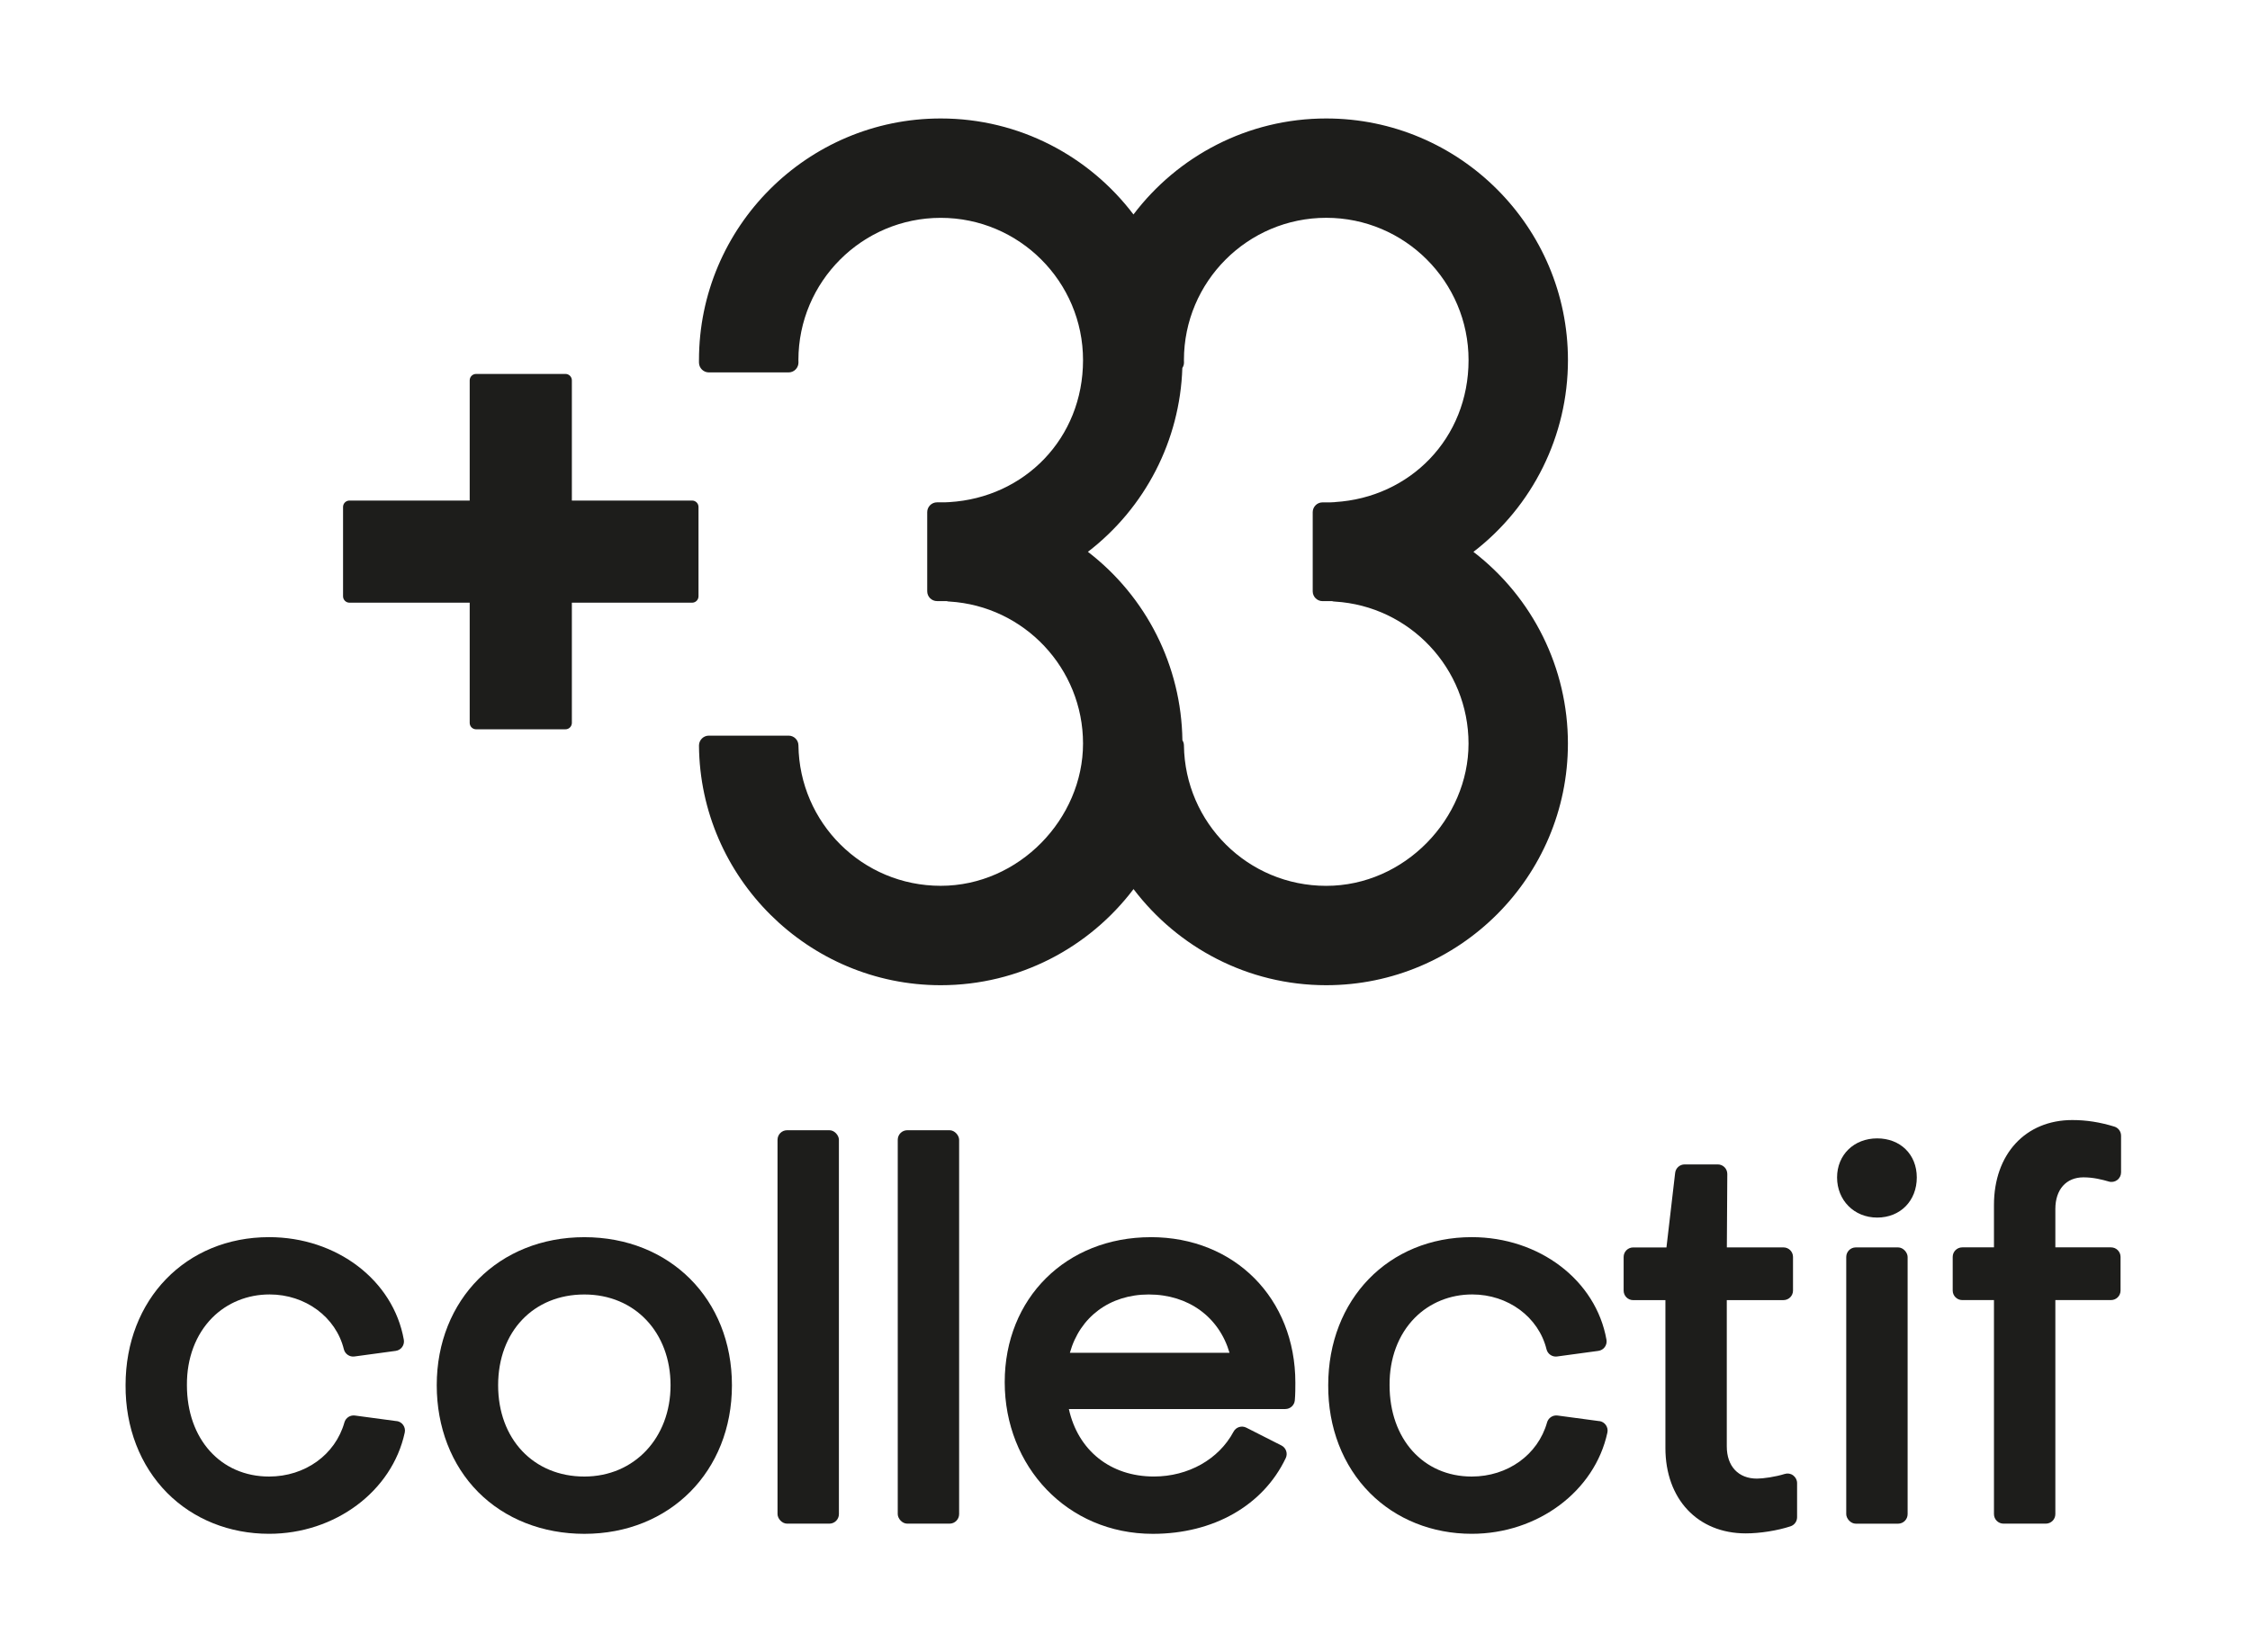 <?xml version="1.0" encoding="UTF-8"?> <svg xmlns="http://www.w3.org/2000/svg" id="Calque_1" data-name="Calque 1" viewBox="0 0 706.72 519.12"><defs><style> .cls-1 { fill: #1d1d1b; stroke-width: 0px; } </style></defs><g><path class="cls-1" d="m124.59,446.48l-13.12-1.76c-1.49-.19-2.88.72-3.29,2.16-2.87,10.18-12.38,17.01-23.67,17.01-15.19,0-25.8-11.79-25.8-28.71-.07-8.42,2.75-15.93,7.94-21.17,4.68-4.72,11.08-7.33,18.03-7.33,11.23,0,20.83,7.09,23.33,17.24.37,1.49,1.82,2.46,3.32,2.25l12.96-1.76c.81-.11,1.54-.54,2.02-1.2s.67-1.49.53-2.29c-3.29-18.68-21.08-32.24-42.32-32.24-26.12,0-45.08,19.57-45.08,46.5-.08,13.27,4.57,25.3,13.09,33.88,8.21,8.26,19.57,12.82,31.99,12.82,20.73,0,38.65-13.38,42.61-31.81.18-.82,0-1.67-.48-2.36s-1.23-1.14-2.05-1.25Z"></path><path class="cls-1" d="m183.54,388.69c-26.86,0-46.36,19.57-46.36,46.52,0,13.18,4.62,25.1,13.01,33.55,8.4,8.46,20.24,13.13,33.35,13.13,26.86,0,46.36-19.63,46.36-46.68s-19.5-46.52-46.36-46.52Zm0,75.2c-15.95,0-27.08-11.79-27.08-28.68s11.14-28.52,27.08-28.52,27.08,12,27.08,28.52-11.39,28.68-27.08,28.68Z"></path><rect class="cls-1" x="244.22" y="355.09" width="19.28" height="123.6" rx="3" ry="3"></rect><rect class="cls-1" x="281.98" y="355.09" width="19.28" height="123.6" rx="3" ry="3"></rect><path class="cls-1" d="m361.46,388.69c-26.58,0-45.88,19.16-45.88,45.56s19.57,47.64,46.52,47.64c19.04,0,34.65-8.89,41.75-23.79.7-1.47.1-3.23-1.35-3.97l-11.04-5.6c-1.46-.74-3.24-.18-4,1.26-4.64,8.69-14.23,14.09-25.03,14.09-13.67,0-23.83-8.21-26.7-21.2h67.98c1.55,0,2.85-1.18,2.99-2.73.17-1.9.17-3.92.17-5.55,0-26.49-19.09-45.72-45.4-45.72Zm-.64,18c12.46,0,22.08,7.08,25.37,18.32h-50.14c3.13-11.24,12.52-18.32,24.78-18.32Z"></path><path class="cls-1" d="m502.34,446.48l-13.12-1.76c-1.48-.19-2.88.72-3.29,2.16-2.87,10.18-12.38,17.01-23.67,17.01-15.19,0-25.8-11.79-25.8-28.71-.07-8.42,2.75-15.93,7.94-21.17,4.68-4.72,11.08-7.33,18.03-7.33,11.23,0,20.83,7.09,23.33,17.24.37,1.49,1.81,2.46,3.32,2.25l12.96-1.76c.81-.11,1.54-.54,2.02-1.2s.67-1.49.53-2.29c-3.29-18.68-21.08-32.24-42.32-32.24-26.12,0-45.08,19.57-45.08,46.5-.08,13.27,4.57,25.3,13.09,33.88,8.21,8.26,19.57,12.82,31.99,12.82,20.73,0,38.65-13.38,42.61-31.81.18-.82,0-1.67-.48-2.36s-1.23-1.14-2.05-1.25Z"></path><path class="cls-1" d="m563.24,463.52c-.77-.57-1.77-.73-2.68-.44-2.86.9-6.74,1.46-8.7,1.46-5.85,0-9.48-3.88-9.48-10.12v-45.96h17.8c1.66,0,3-1.34,3-3v-10.56c0-1.66-1.34-3-3-3h-17.78l.14-23.06c0-.8-.31-1.57-.87-2.13-.56-.57-1.33-.88-2.13-.88h-10.4c-1.52,0-2.8,1.14-2.98,2.65l-2.73,23.43h-10.45c-1.66,0-3,1.34-3,3v10.56c0,1.66,1.34,3,3,3h10.12v46.44c0,16.05,10.14,26.84,25.24,26.84,4.48,0,10-.88,14.07-2.23,1.23-.41,2.05-1.55,2.05-2.85v-10.72c0-.96-.46-1.85-1.23-2.42Z"></path><rect class="cls-1" x="579.9" y="391.9" width="19.28" height="86.8" rx="3" ry="3"></rect><path class="cls-1" d="m589.62,357.65c-7.3,0-12.6,5.17-12.6,12.28s5.3,12.6,12.6,12.6,12.44-5.3,12.44-12.6-5.23-12.28-12.44-12.28Z"></path><path class="cls-1" d="m654.42,369.89c3.08,0,5.87.71,7.96,1.32.9.27,1.89.09,2.64-.48.76-.57,1.2-1.46,1.2-2.4v-11.52c0-1.32-.86-2.49-2.13-2.87-4.59-1.4-8.79-2.05-13.19-2.05-14.71,0-24.6,10.72-24.6,26.68v13.32h-9.96c-1.66,0-3,1.34-3,3v10.56c0,1.66,1.34,3,3,3h9.96v67.24c0,1.66,1.34,3,3,3h13.28c1.66,0,3-1.34,3-3v-67.24h17.48c1.66,0,3-1.34,3-3v-10.56c0-1.66-1.34-3-3-3h-17.48v-12.04c0-6.14,3.39-9.96,8.84-9.96Z"></path></g><path class="cls-1" d="m217.38,157.26h-37.76v-37.76c0-1.12-.9-2.02-2.02-2.02h-28.05c-1.12,0-2.02.9-2.02,2.02v37.76h-37.76c-1.12,0-2.02.9-2.02,2.02v28.05c0,1.12.9,2.02,2.02,2.02h37.76v37.76c0,1.12.9,2.02,2.02,2.02h28.05c1.12,0,2.02-.9,2.02-2.02v-37.76h37.76c1.12,0,2.02-.9,2.02-2.02v-28.05c0-1.12-.9-2.02-2.02-2.02Z"></path><path class="cls-1" d="m462.79,173.39c18.67-14.35,29.7-36.55,29.7-60.24,0-41.87-34.06-75.93-75.93-75.93-24.69,0-46.67,11.85-60.54,30.16-13.88-18.31-35.85-30.16-60.54-30.16-41.87,0-75.93,34.06-75.93,75.93v.79c.03,1.7,1.41,3.06,3.1,3.06h25.05c.83,0,1.63-.33,2.21-.93.58-.59.9-1.39.89-2.22l-.02-.71c0-24.65,20.05-44.7,44.7-44.7s44.7,20.05,44.7,44.7-18.43,43.18-41.96,44.61c-.51.03-1.02.05-1.43.07h-2.46c-1.71,0-3.09,1.38-3.09,3.09v24.85c0,1.71,1.38,3.09,3.09,3.09h2.97c.13.03.26.06.39.07-.12.01-.04.04.53.07,23.53,1.42,41.96,21.02,41.96,44.61s-20.05,44.7-44.7,44.7-44.38-19.8-44.69-44.13c-.02-1.69-1.4-3.05-3.09-3.05h-25.05c-.83,0-1.62.33-2.2.92-.58.59-.9,1.38-.9,2.2.34,41.52,34.4,75.29,75.92,75.29,24.71,0,46.7-11.87,60.57-30.2,13.9,18.32,35.89,30.2,60.51,30.2,41.87,0,75.93-34.06,75.93-75.93,0-23.69-11.02-45.89-29.7-60.23Zm-43.49-15.63c-.51.03-1.02.05-1.43.07h-2.46c-1.71,0-3.09,1.38-3.09,3.09v24.85c0,1.71,1.38,3.09,3.09,3.09h2.97c.13.03.26.06.39.07-.12.01-.04.04.53.07,23.53,1.42,41.96,21.02,41.96,44.61s-20.05,44.7-44.7,44.7-44.38-19.8-44.69-44.13c0-.59-.19-1.14-.48-1.61-.32-23.3-11.28-45.06-29.68-59.2,18.02-13.85,28.92-35.01,29.66-57.76.35-.52.53-1.13.52-1.77l-.02-.71c0-24.65,20.05-44.7,44.7-44.7s44.7,20.05,44.7,44.7-18.43,43.18-41.96,44.61Z"></path></svg> 